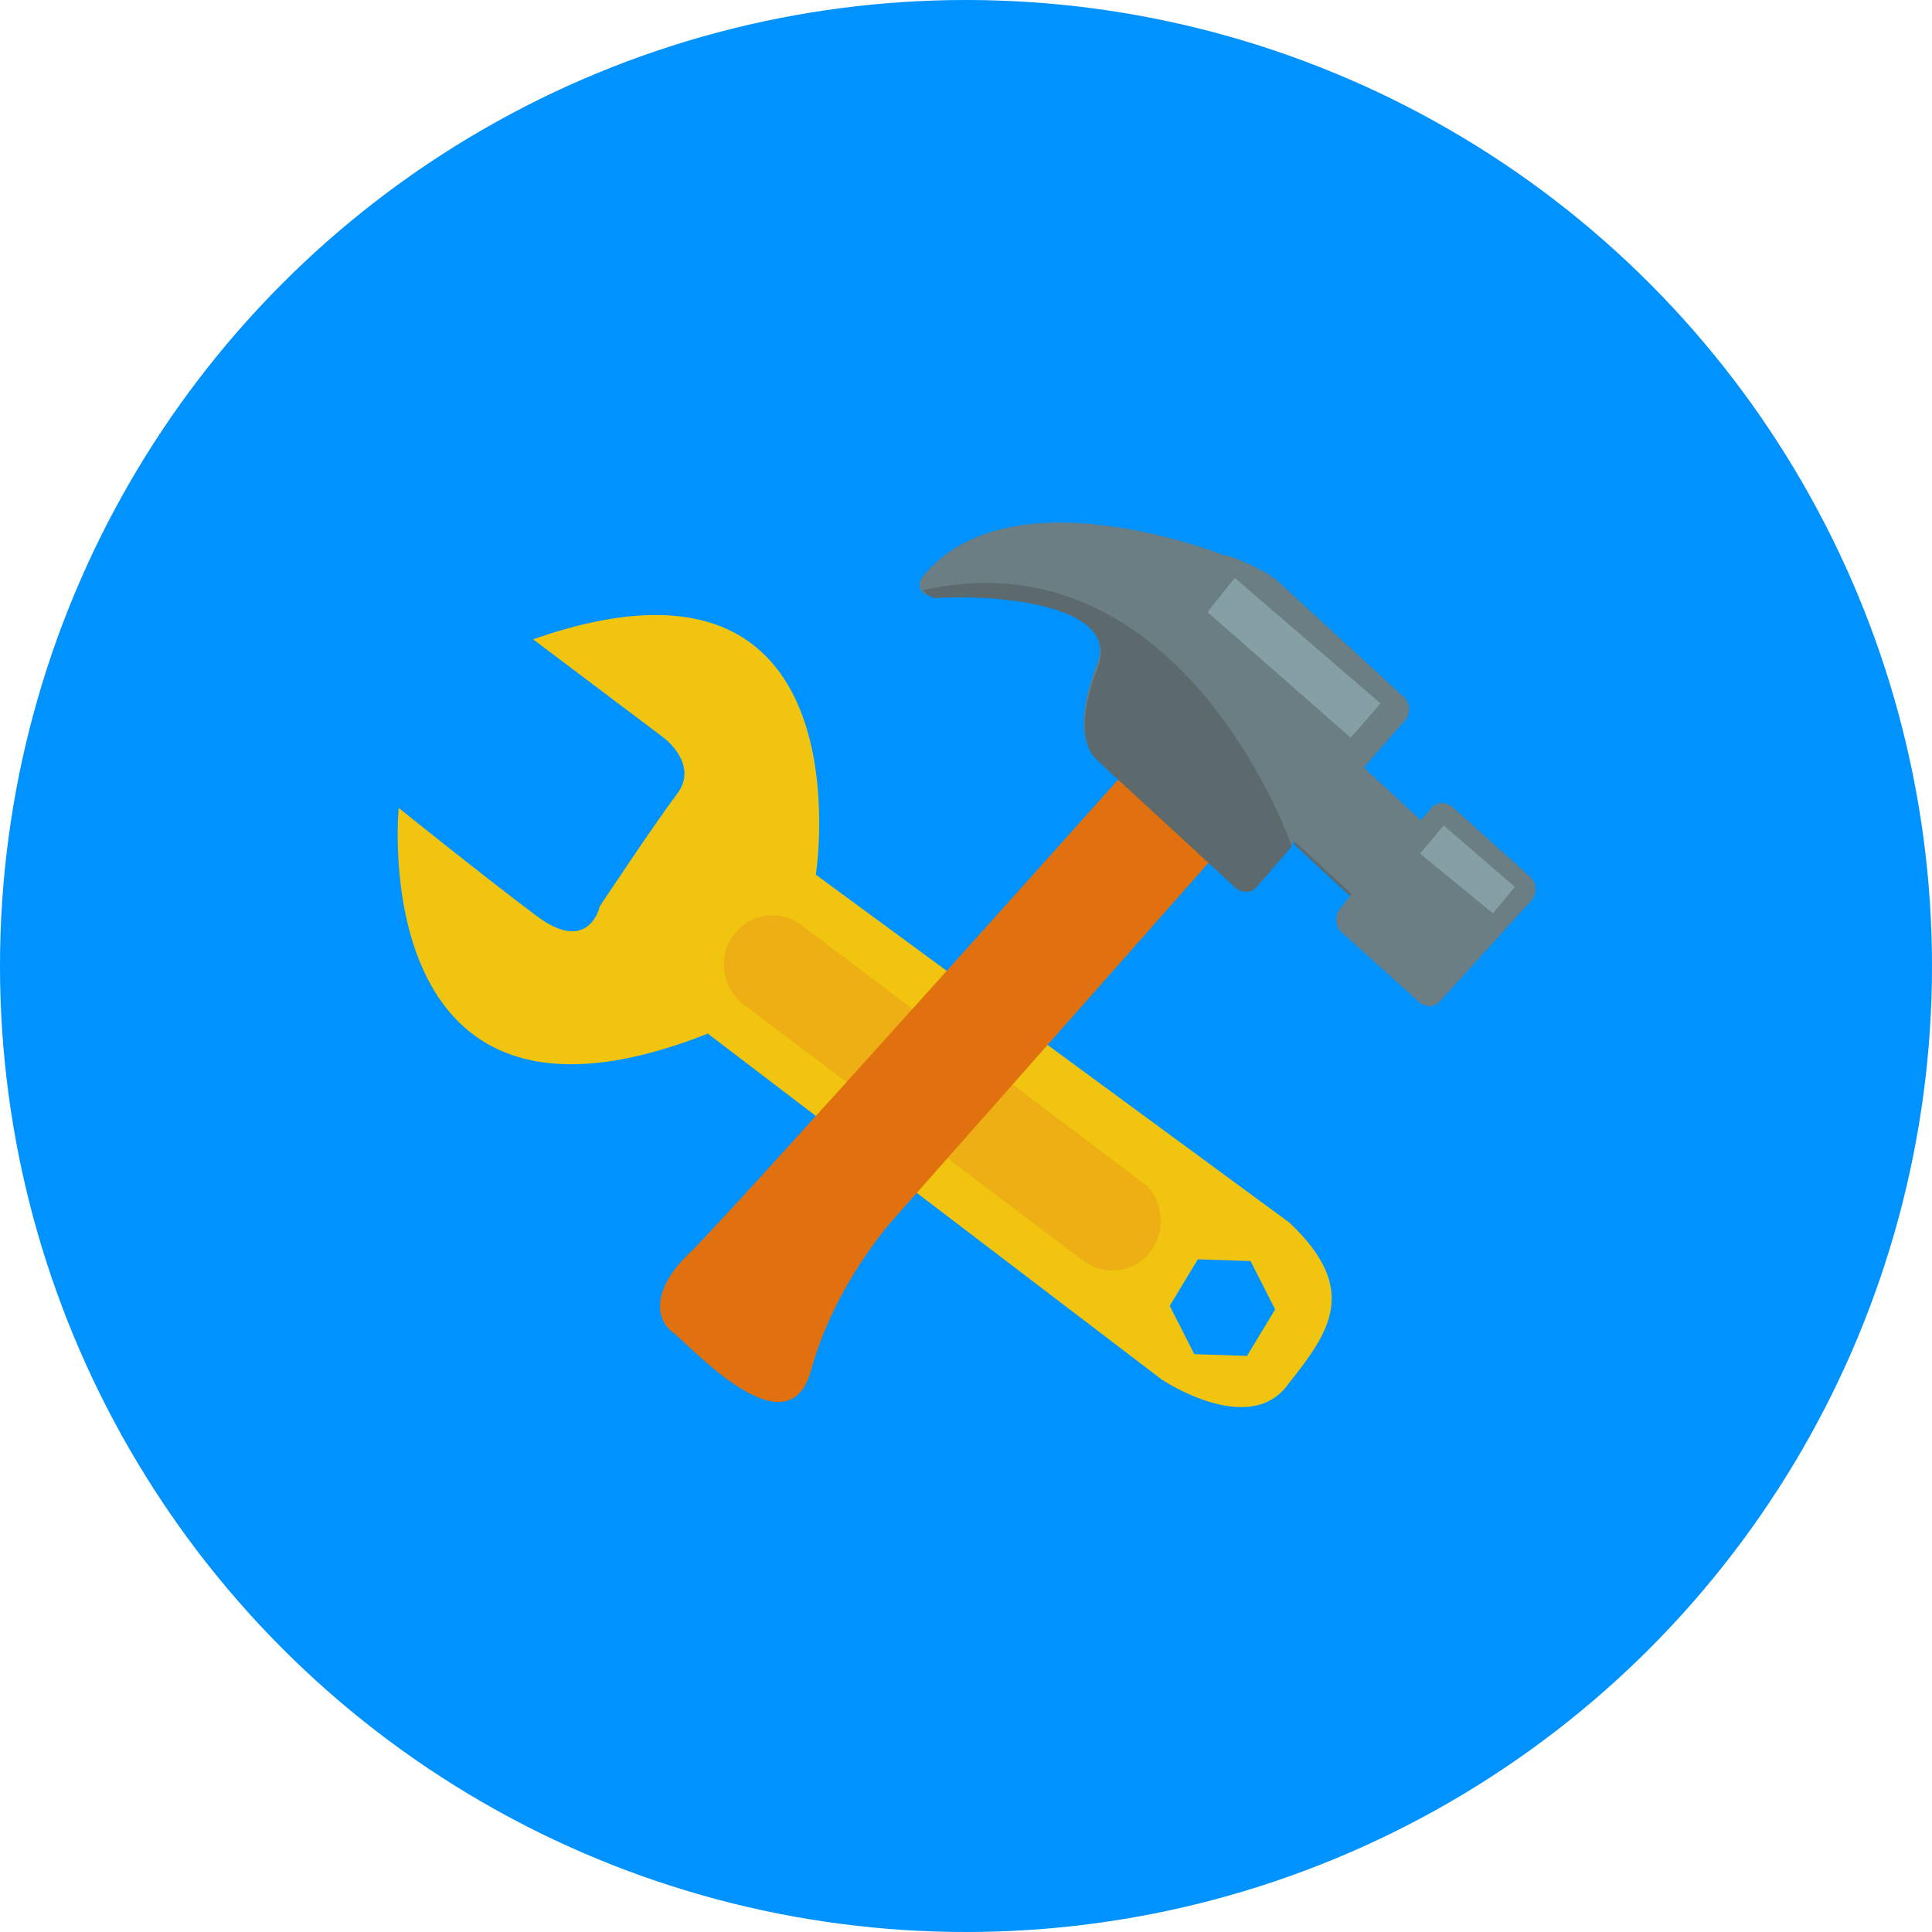 <?xml version="1.0" encoding="utf-8"?>
<!-- Generator: Adobe Illustrator 26.0.1, SVG Export Plug-In . SVG Version: 6.00 Build 0)  -->
<svg version="1.1" id="Layer_1" xmlns="http://www.w3.org/2000/svg" xmlns:xlink="http://www.w3.org/1999/xlink" x="0px" y="0px"
	 width="125px" height="125px" viewBox="0 0 220 220" style="enable-background:new 0 0 220 220;" xml:space="preserve">
<style type="text/css">
	.st0{fill:#0092FF;}
	.st1{fill:#F1C40F;}
	.st2{fill:#EDAF14;}
	.st3{fill:#39B54A;}
	.st4{fill:#5C6A6D;}
	.st5{fill:#E0710E;}
	.st6{fill:#6A7E83;}
	.st7{fill:#84A0A5;}
</style>
<g>
	<circle class="st0" cx="110" cy="110" r="110"/>
	<g>
		<g>
			<path class="st1" d="M146.8,139.2L92.9,99.6c0,0,6.3-40.3-32.2-26.8l15,11.3c0,0,3.9,3,1.4,6.3c-2.5,3.3-8.8,12.8-8.8,12.8
				s-1.2,5.6-7.2,1.1C55.1,99.8,45.4,92,45.4,92s-4,41.2,35.2,25.7l51.7,39.4c0,0,10,6.7,14.4,0.5
				C151.4,151.7,154.9,146.8,146.8,139.2z M142,154.4l-6-0.2l-2.8-5.5l3.2-5.3l6,0.2l2.8,5.5L142,154.4z"/>
			<path class="st2" d="M131.1,142.4L131.1,142.4c-1.8,2.5-5.3,3-7.7,1.2l-38.7-29.2c-2.5-1.9-3-5.5-1.2-7.9l0,0
				c1.8-2.5,5.3-3,7.7-1.2l38.7,29.2C132.4,136.2,132.9,139.9,131.1,142.4z"/>
		</g>
		<g>
			<path class="st3" d="M157,98"/>
			<polygon class="st4" points="153.8,102.1 147.3,96.1 150.5,92.4 157,98 			"/>
			<g>
				<path class="st5" d="M138.9,96.8L101.6,139c0,0-6.5,7.2-9.2,16.9c-2.6,9.9-13.9-2.8-15.8-4.2s-2.5-4.8,1.9-9
					c4.4-4.2,48.8-53.9,48.8-53.9l6.7-1.6L138.9,96.8z"/>
				<path class="st6" d="M105.1,65.6c8.6-10.4,27.6-4.9,34.5-2.3c0.5-0.2,4.4,1.8,4.9,2.1l0.4,0.4c0.2,0,0.2,0,0.2,0l0,0l14.8,13.6
					c0.7,0.7,0.7,1.8,0.2,2.5l-4.8,5.5l6.5,6l1.2-1.4c0.5-0.7,1.6-0.7,2.3-0.2l9,8.1c0.7,0.7,0.7,1.8,0.2,2.5L164,114
					c-0.5,0.7-1.6,0.7-2.3,0.2l-9-8.1c-0.7-0.7-0.7-1.8-0.2-2.5l1.4-1.8l-6.5-6l-4.4,4.9c-0.5,0.7-1.6,0.7-2.3,0.2l-15.3-14.1
					c-0.2-0.2-0.5-0.5-0.7-0.7l0,0c0,0-3-2.1,0.2-10.4c2.8-7.4-12.3-8.3-18.3-7.9C104.9,68.1,104.2,66.7,105.1,65.6z"/>
				<path class="st4" d="M147.1,96.4l-4,4.6c-0.5,0.7-1.6,0.7-2.3,0.2l-15.3-14.1c-0.2-0.2-0.5-0.5-0.7-0.7l0,0c0,0-3-2.1,0.2-10.4
					c2.8-7.4-12.3-8.3-18.3-7.9c-0.7,0-1.2-0.4-1.6-0.9C132.4,61.1,145.2,91,147.1,96.4z"/>
			</g>
			<polygon class="st7" points="137.5,69.7 153.8,84 157.2,80.1 140.6,65.8 			"/>
			<polygon class="st7" points="161.7,97.2 170,104 172.5,101 164.4,94 			"/>
		</g>
	</g>
</g>
<g>
</g>
<g>
</g>
<g>
</g>
<g>
</g>
<g>
</g>
<g>
</g>
<g>
</g>
<g>
</g>
<g>
</g>
<g>
</g>
<g>
</g>
<g>
</g>
<g>
</g>
<g>
</g>
<g>
</g>
</svg>
